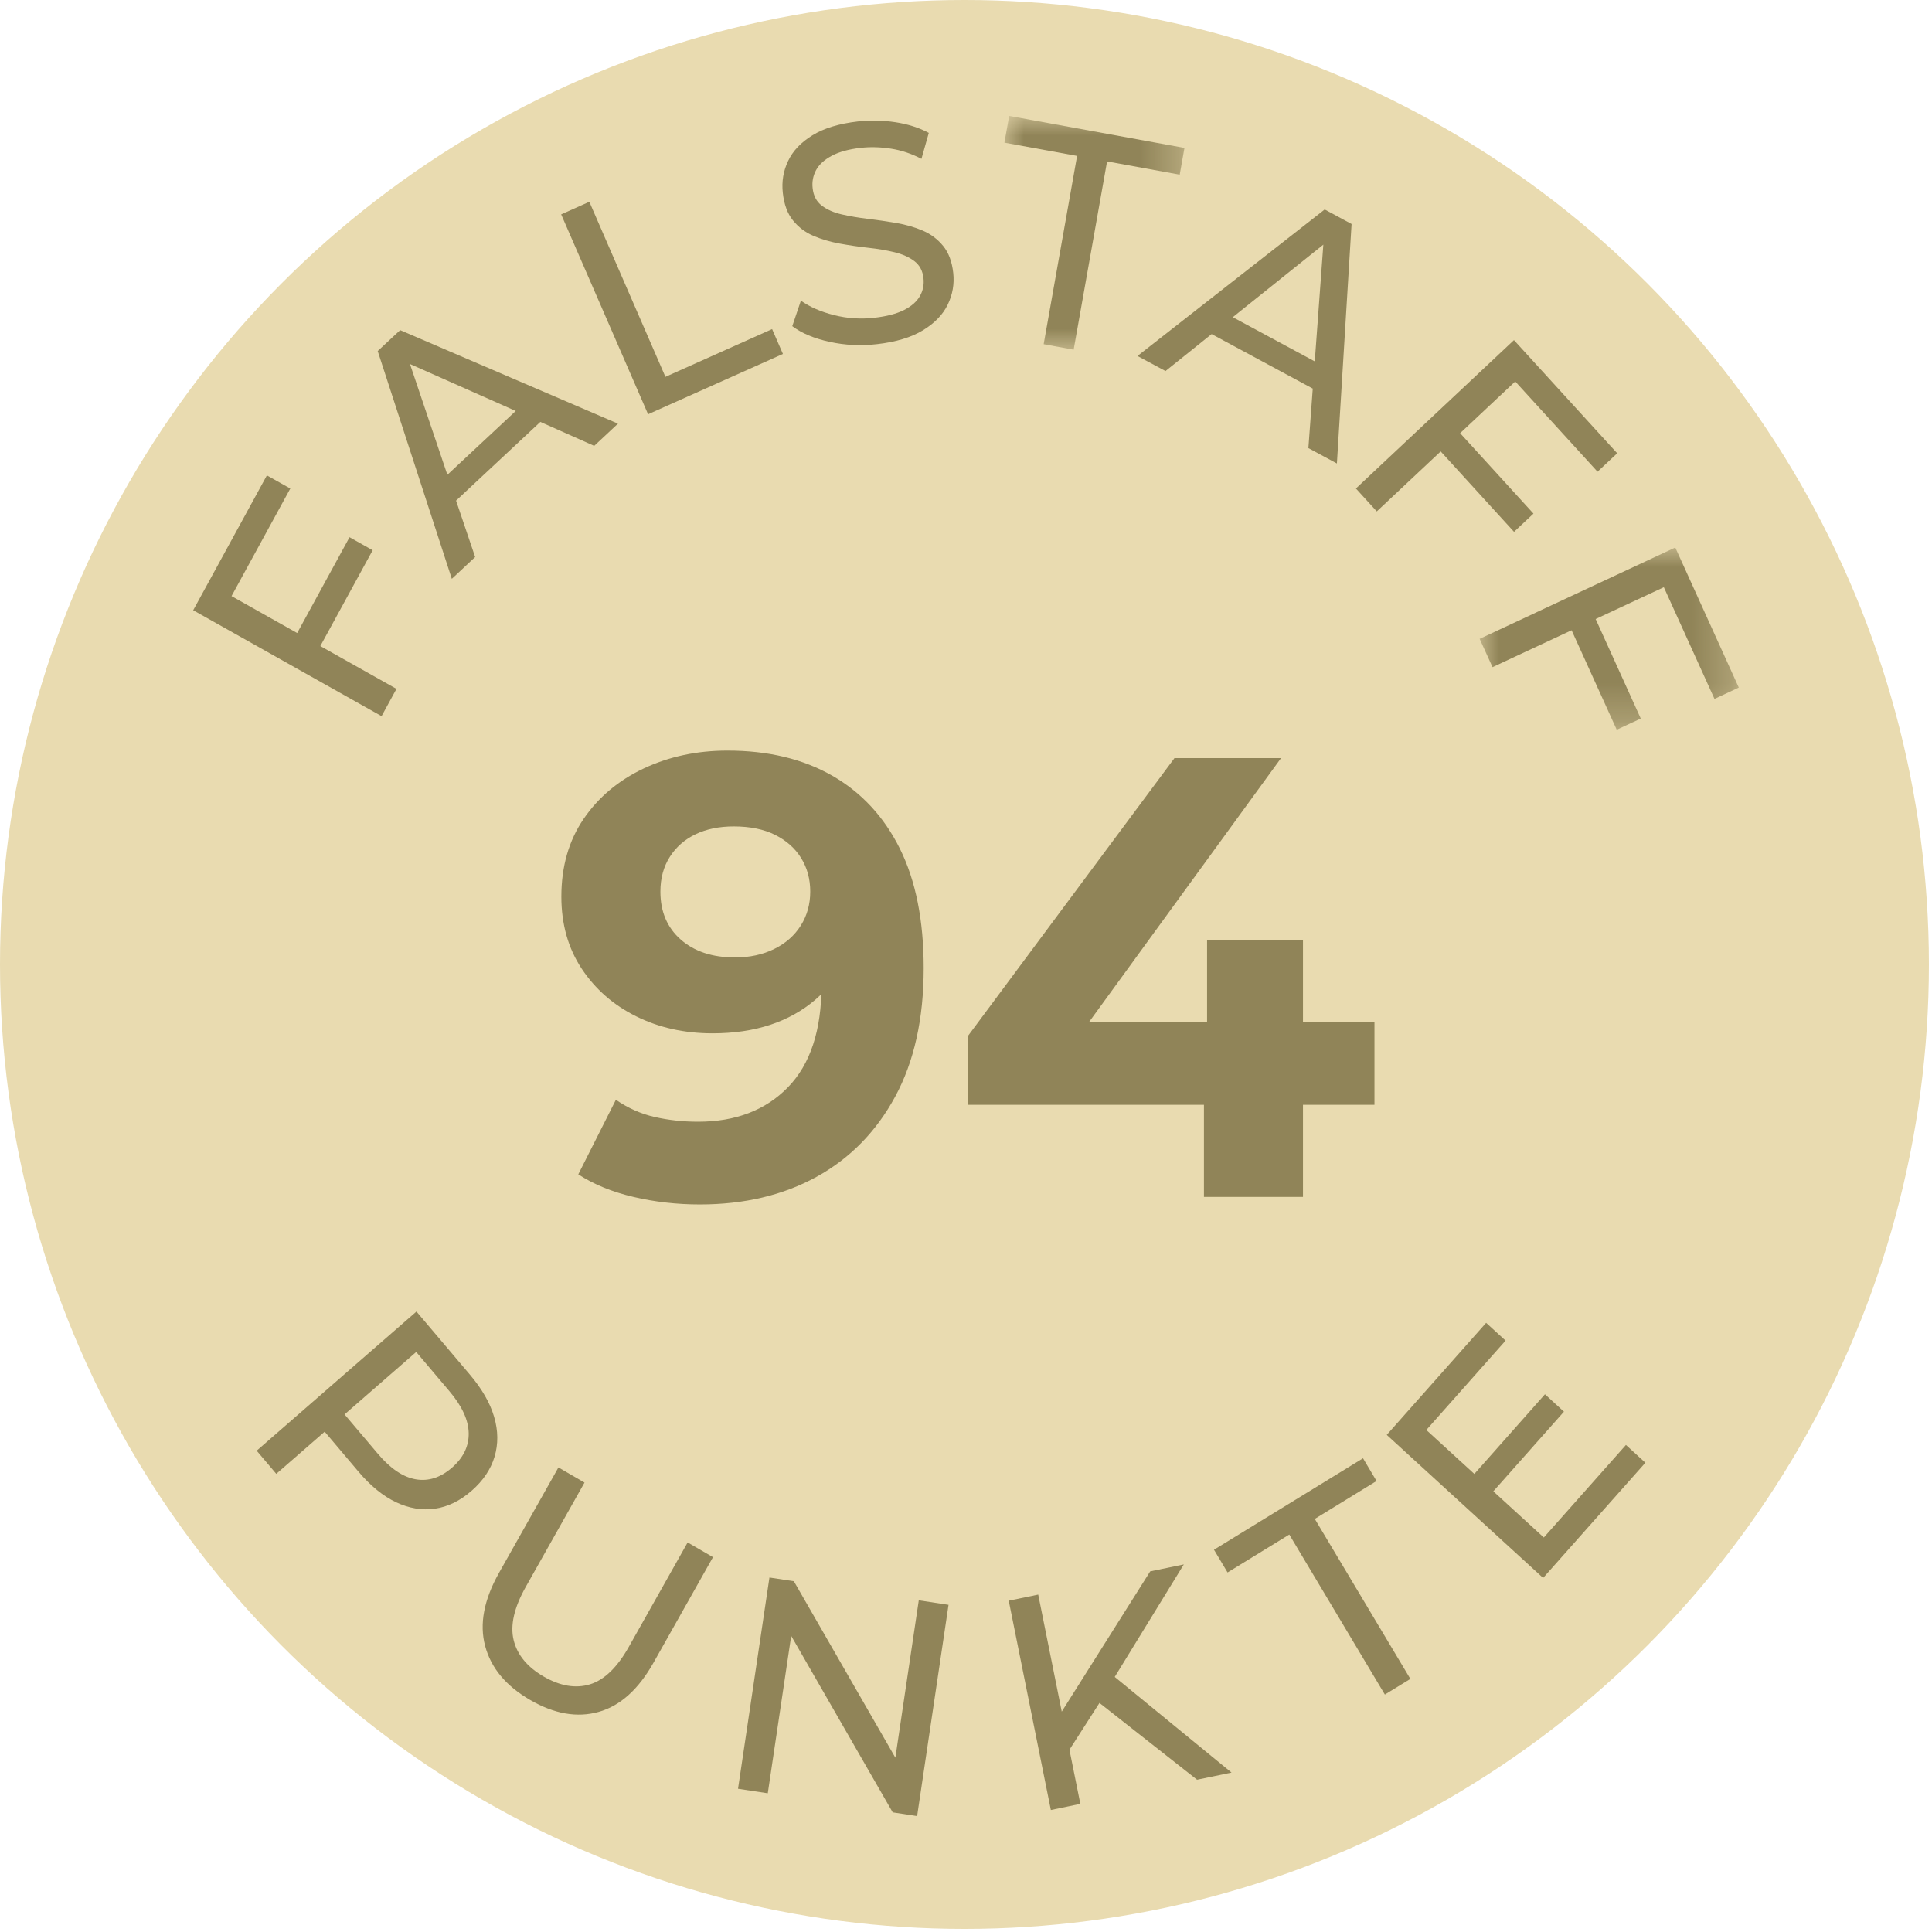 <?xml version="1.0" encoding="UTF-8"?>
<svg width="50px" height="50px" viewBox="0 0 50 50" version="1.1" xmlns="http://www.w3.org/2000/svg" xmlns:xlink="http://www.w3.org/1999/xlink">
    <title>Enzo_Medaille_Falstaff_Punkte_94</title>
    <defs>
        <polygon id="path-1" points="0 0 4.66 0 4.66 6.05 0 6.05"></polygon>
        <polygon id="path-3" points="0 0 6.707 0 6.707 4.717 0 4.717"></polygon>
    </defs>
    <g id="Enzo_Medaille_Falstaff_Punkte_94" stroke="none" stroke-width="1" fill="none" fill-rule="evenodd">
        <g id="Group" fill="#E9DBB0">
            <circle id="Oval" cx="24.96" cy="24.96" r="24.96"></circle>
        </g>
        <g id="Group-29" transform="translate(5, 3)">
            <polygon id="Fill-1" fill="#908458" points="0 12.793 4.875 15.534 5.261 14.828 3.29 13.72 4.645 11.24 4.046 10.903 2.691 13.383 0.992 12.427 2.513 9.643 1.907 9.303"></polygon>
            <path d="M6.578,9.288 L5.61,6.421 L8.347,7.636 L6.578,9.288 Z M7.297,11.416 L6.803,9.956 L8.984,7.919 L10.378,8.539 L10.993,7.964 L5.356,5.544 L4.775,6.085 L6.693,11.98 L7.297,11.416 Z" id="Fill-2" fill="#908458"></path>
            <polygon id="Fill-3" fill="#908458" points="15.262 6.16 14.982 5.517 12.221 6.753 10.252 2.222 9.523 2.548 11.772 7.721"></polygon>
            <g id="Group-28" transform="translate(1.643, 0)">
                <path d="M17.765,3.364 C17.623,3.19 17.447,3.058 17.237,2.968 C17.027,2.878 16.798,2.813 16.55,2.77 C16.302,2.728 16.057,2.692 15.813,2.663 C15.57,2.634 15.345,2.595 15.139,2.548 C14.934,2.501 14.763,2.426 14.626,2.322 C14.489,2.219 14.409,2.068 14.388,1.87 C14.369,1.704 14.399,1.549 14.476,1.404 C14.554,1.26 14.688,1.136 14.88,1.033 C15.072,0.93 15.323,0.861 15.634,0.826 C15.882,0.798 16.142,0.805 16.414,0.847 C16.686,0.889 16.949,0.977 17.204,1.111 L17.394,0.439 C17.144,0.305 16.857,0.213 16.531,0.163 C16.205,0.114 15.881,0.107 15.559,0.143 C15.074,0.199 14.682,0.318 14.385,0.5 C14.087,0.683 13.876,0.905 13.753,1.166 C13.629,1.426 13.584,1.701 13.616,1.99 C13.649,2.29 13.736,2.528 13.879,2.704 C14.021,2.88 14.197,3.013 14.407,3.103 C14.618,3.193 14.847,3.26 15.095,3.305 C15.343,3.35 15.588,3.386 15.832,3.413 C16.075,3.439 16.3,3.477 16.505,3.527 C16.711,3.577 16.883,3.653 17.02,3.757 C17.157,3.861 17.236,4.009 17.257,4.202 C17.275,4.368 17.244,4.521 17.164,4.663 C17.083,4.805 16.947,4.925 16.755,5.023 C16.562,5.12 16.306,5.188 15.984,5.224 C15.63,5.264 15.283,5.242 14.943,5.155 C14.602,5.07 14.316,4.945 14.084,4.781 L13.861,5.441 C14.105,5.625 14.427,5.76 14.827,5.847 C15.226,5.935 15.637,5.955 16.059,5.906 C16.544,5.851 16.938,5.732 17.241,5.549 C17.544,5.365 17.759,5.143 17.885,4.882 C18.011,4.621 18.058,4.349 18.027,4.065 C17.995,3.771 17.907,3.537 17.765,3.364" id="Fill-4" fill="#908458"></path>
                <g id="Group-8" transform="translate(19.351, 0)">
                    <mask id="mask-2" fill="white">
                        <use xlink:href="#path-1"></use>
                    </mask>
                    <g id="Clip-7"></g>
                    <polygon id="Fill-6" fill="#908458" mask="url(#mask-2)" points="1.016 5.908 1.792 6.05 2.657 1.177 4.537 1.52 4.66 0.828 0.123 -1.79504942e-05 0 0.692 1.881 1.035"></polygon>
                </g>
                <path d="M25.261,5.209 L27.605,3.331 L27.383,6.353 L25.261,5.209 Z M23.52,6.603 L24.714,5.646 L27.331,7.057 L27.218,8.597 L27.956,8.995 L28.336,2.797 L27.64,2.421 L22.795,6.213 L23.52,6.603 Z" id="Fill-9" fill="#908458"></path>
                <polygon id="Fill-11" fill="#908458" points="30.642 8.683 32.54 10.764 33.043 10.292 31.145 8.211 32.571 6.872 34.701 9.208 35.21 8.731 32.538 5.802 28.448 9.642 28.988 10.235"></polygon>
                <g id="Group-15" transform="translate(31.65, 11.169)">
                    <mask id="mask-4" fill="white">
                        <use xlink:href="#path-3"></use>
                    </mask>
                    <g id="Clip-14"></g>
                    <polygon id="Fill-13" fill="#908458" mask="url(#mask-4)" points="5.063 0 0 2.364 0.333 3.097 2.38 2.142 3.548 4.717 4.17 4.427 3.002 1.851 4.767 1.028 6.078 3.919 6.707 3.625"></polygon>
                </g>
                <path d="M5.053,34.984 C4.757,35.241 4.445,35.341 4.116,35.284 C3.787,35.227 3.461,35.007 3.136,34.623 L2.274,33.605 L4.129,31.989 L4.991,33.008 C5.315,33.391 5.481,33.752 5.487,34.091 C5.493,34.429 5.348,34.727 5.053,34.984 M6.145,33.668 C6.04,33.309 5.831,32.946 5.52,32.578 L4.135,30.943 L0,34.544 L0.507,35.143 L1.76,34.052 L2.637,35.089 C2.948,35.456 3.272,35.719 3.608,35.878 C3.944,36.036 4.278,36.092 4.611,36.045 C4.944,35.997 5.261,35.844 5.56,35.583 C5.859,35.322 6.058,35.028 6.156,34.7 C6.254,34.371 6.251,34.027 6.145,33.668" id="Fill-16" fill="#908458"></path>
                <path d="M9.631,39.62 C9.33,40.155 8.994,40.479 8.623,40.591 C8.252,40.703 7.852,40.635 7.424,40.387 C7.001,40.141 6.743,39.827 6.65,39.446 C6.557,39.064 6.661,38.606 6.962,38.071 L8.484,35.369 L7.809,34.977 L6.271,37.706 C5.88,38.401 5.76,39.032 5.913,39.6 C6.065,40.168 6.452,40.632 7.074,40.993 C7.7,41.357 8.292,41.46 8.849,41.304 C9.406,41.149 9.88,40.723 10.271,40.028 L11.809,37.299 L11.153,36.918 L9.631,39.62 Z" id="Fill-18" fill="#908458"></path>
                <polygon id="Fill-20" fill="#908458" points="16.529 42.489 13.902 37.922 13.27 37.826 12.457 43.293 13.227 43.41 13.833 39.336 16.46 43.904 17.092 44 17.905 38.533 17.135 38.416"></polygon>
                <polygon id="Fill-22" fill="#908458" points="23.994 37.487 23.124 37.667 20.835 41.297 20.226 38.268 19.463 38.426 20.553 43.843 21.316 43.684 21.034 42.283 21.811 41.072 24.337 43.059 25.229 42.874 22.206 40.399"></polygon>
                <polygon id="Fill-24" fill="#908458" points="28.982 35.328 28.632 34.74 24.775 37.107 25.126 37.695 26.724 36.714 29.197 40.855 29.857 40.45 27.384 36.309"></polygon>
                <polygon id="Fill-26" fill="#908458" points="33.311 36.79 32.004 35.595 33.832 33.534 33.34 33.084 31.513 35.145 30.27 34.008 32.321 31.695 31.818 31.235 29.246 34.135 33.293 37.837 35.939 34.855 35.436 34.395"></polygon>
            </g>
        </g>
        <g id="94-copy-5" transform="translate(14.528, 19.425)" fill="#908458" fill-rule="nonzero">
            <path d="M4.299,0 C5.349,0 6.252,0.216 7.009,0.649 C7.766,1.082 8.35,1.712 8.761,2.539 C9.172,3.366 9.377,4.397 9.377,5.63 C9.377,6.938 9.131,8.047 8.639,8.956 C8.147,9.864 7.468,10.556 6.603,11.032 C5.738,11.508 4.732,11.746 3.586,11.746 C2.991,11.746 2.417,11.681 1.866,11.551 C1.314,11.422 0.838,11.227 0.438,10.967 L1.411,9.037 C1.725,9.253 2.06,9.402 2.417,9.483 C2.774,9.564 3.147,9.605 3.537,9.605 C4.51,9.605 5.286,9.307 5.865,8.712 C6.444,8.117 6.733,7.236 6.733,6.068 C6.733,5.873 6.728,5.657 6.717,5.419 C6.706,5.181 6.679,4.943 6.636,4.705 L7.349,5.386 C7.166,5.808 6.906,6.162 6.571,6.449 C6.235,6.736 5.846,6.952 5.403,7.098 C4.959,7.244 4.462,7.317 3.91,7.317 C3.185,7.317 2.528,7.171 1.939,6.879 C1.349,6.587 0.879,6.176 0.527,5.646 C0.176,5.116 0,4.494 0,3.78 C0,3.001 0.192,2.331 0.576,1.768 C0.96,1.206 1.479,0.771 2.133,0.462 C2.788,0.154 3.51,0 4.299,0 Z M4.462,1.963 C4.083,1.963 3.753,2.031 3.472,2.166 C3.191,2.301 2.969,2.496 2.807,2.75 C2.645,3.004 2.563,3.304 2.563,3.65 C2.563,4.17 2.739,4.583 3.091,4.892 C3.442,5.2 3.91,5.354 4.494,5.354 C4.873,5.354 5.211,5.281 5.508,5.135 C5.805,4.989 6.035,4.786 6.198,4.526 C6.36,4.267 6.441,3.975 6.441,3.65 C6.441,3.326 6.363,3.037 6.206,2.782 C6.049,2.528 5.824,2.328 5.532,2.182 C5.24,2.036 4.883,1.963 4.462,1.963 Z" id="Shape"></path>
            <path d="M10.513,9.167 L10.513,7.398 L15.867,0.195 L18.625,0.195 L13.385,7.398 L12.103,7.025 L21.043,7.025 L21.043,9.167 L10.513,9.167 Z M16.63,11.551 L16.63,9.167 L16.711,7.025 L16.711,4.9 L19.193,4.9 L19.193,11.551 L16.63,11.551 Z" id="Shape"></path>
        </g>
    </g>
</svg>